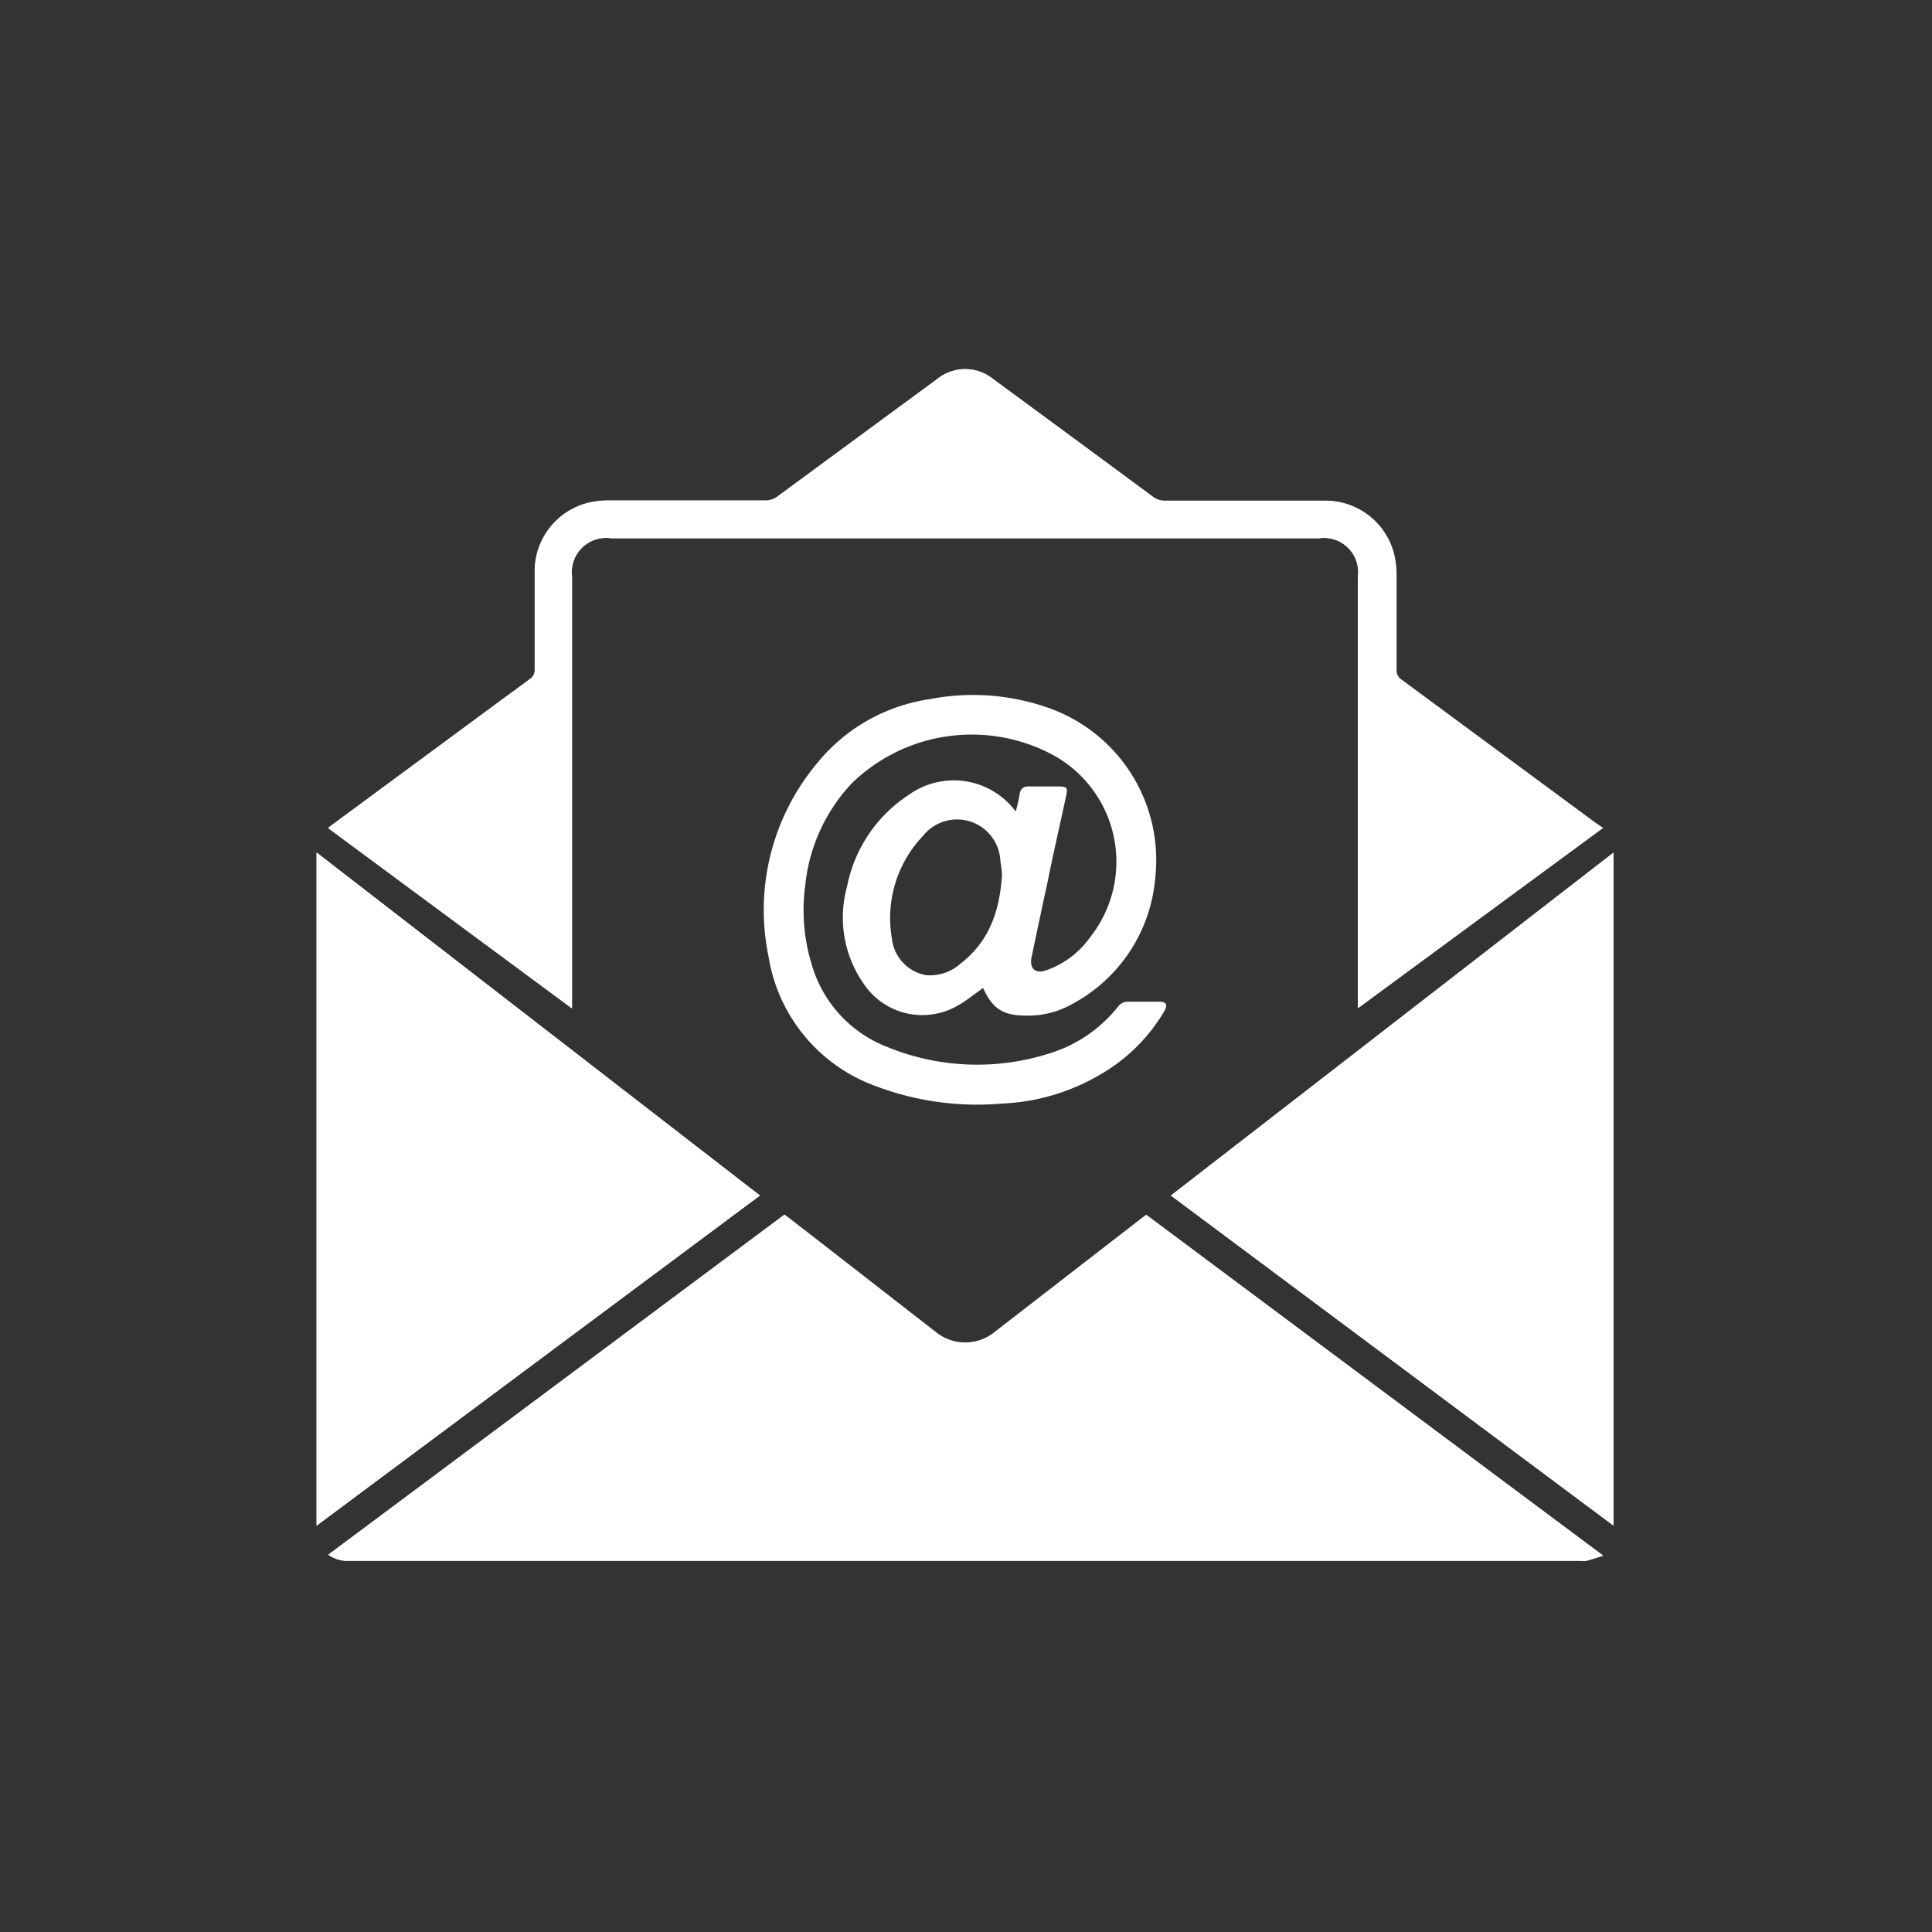 <svg id="Layer_1" data-name="Layer 1" xmlns="http://www.w3.org/2000/svg" viewBox="0 0 150 150"><rect x="0" y="0" width="150" height="150" fill="#333333" stroke="none"/><defs><style>.cls-1{fill:#fefefe;}.cls-2{fill:#fff;}</style></defs><path class="cls-1" d="M124.47,120.78,89,94.32c-.2.14-.34.25-.49.37l-11.26,8.72a3.64,3.64,0,0,1-4.6,0l-9-7-2.73-2.11L25.49,120.71a2.55,2.55,0,0,0,1.67.47h95.51a2.17,2.17,0,0,0,.51,0C123.57,121.07,124,120.94,124.47,120.78Zm0-56.5c-.25-.16-.46-.3-.66-.45l-15-11.07a.86.86,0,0,1-.38-.79c0-2.43,0-4.87,0-7.3a7,7,0,0,0-.14-1.45,5.47,5.47,0,0,0-5.44-4.34H90.38a1.49,1.49,0,0,1-.82-.27Q83.32,34,77.12,29.44a3.45,3.45,0,0,0-4.37,0Q66.54,34,60.31,38.6a1.49,1.49,0,0,1-.82.27H47.15a6.63,6.63,0,0,0-1.34.15,5.46,5.46,0,0,0-4.3,5.43q0,3.75,0,7.5a.89.89,0,0,1-.41.83c-3.63,2.65-7.24,5.33-10.86,8L25.47,64.3l18.93,14V44.79a2.67,2.67,0,0,1,3-3h55.05a2.67,2.67,0,0,1,3,3V78.26ZM24.58,118.45,59,92.82,24.58,66.19Zm100.69,0V66.2L90.91,92.82Z"/><path class="cls-2" d="M124.47,120.78c-.52.16-.9.29-1.29.39a2.17,2.17,0,0,1-.51,0H27.16a2.55,2.55,0,0,1-1.67-.47L60.88,94.32l2.73,2.11,9,7a3.64,3.64,0,0,0,4.6,0L88.5,94.69c.15-.12.29-.23.49-.37Z"/><path class="cls-2" d="M124.42,64.28l-19,14V44.78a2.67,2.67,0,0,0-3-3h-55a2.67,2.67,0,0,0-3,3V78.25l-18.93-14,4.77-3.52c3.62-2.66,7.23-5.34,10.86-8a.89.89,0,0,0,.41-.83q0-3.75,0-7.5A5.46,5.46,0,0,1,45.81,39a6.63,6.63,0,0,1,1.34-.15H59.49a1.49,1.49,0,0,0,.82-.27Q66.55,34,72.75,29.44a3.45,3.45,0,0,1,4.37,0Q83.33,34,89.56,38.6a1.49,1.49,0,0,0,.82.27h12.39a5.47,5.47,0,0,1,5.44,4.34,7,7,0,0,1,.14,1.45c0,2.43,0,4.87,0,7.3a.86.86,0,0,0,.38.79l15,11.07C124,64,124.17,64.12,124.42,64.28Z"/><path class="cls-2" d="M24.58,118.45V66.19L59,92.82Z"/><path class="cls-2" d="M125.27,118.44,90.91,92.82,125.27,66.2Z"/><path class="cls-2" d="M76.33,76.71c-.67.46-1.31,1-2,1.38a5.48,5.48,0,0,1-7.24-1.66,9,9,0,0,1-1.32-7.62,11,11,0,0,1,4.76-7.08A6,6,0,0,1,78.86,63a11.94,11.94,0,0,0,.29-1.27c.07-.53.32-.7.84-.67.72,0,1.45,0,2.17,0s.74.13.61.75c-.48,2.24-1,4.48-1.45,6.73q-.63,2.9-1.23,5.79c-.18.87.3,1.31,1.15,1a7,7,0,0,0,3.37-2.53,9.44,9.44,0,0,0-3-14.26,13.35,13.35,0,0,0-15.48,2.28,13.52,13.52,0,0,0-3.61,7.91A14.34,14.34,0,0,0,63,74.81a9.77,9.77,0,0,0,5.92,6.49,18.42,18.42,0,0,0,12.61.47,10.84,10.84,0,0,0,5.34-3.7,1,1,0,0,1,.62-.3c.82,0,1.64,0,2.47,0,.59,0,.73.22.43.75a13.68,13.68,0,0,1-5.13,5,16.31,16.31,0,0,1-7.45,2.16A22.27,22.27,0,0,1,68,84.33a12.87,12.87,0,0,1-8.33-10.06,17.75,17.75,0,0,1,3.7-14.93,13.85,13.85,0,0,1,8.82-5.06,17.62,17.62,0,0,1,9.27.7A12.52,12.52,0,0,1,89.7,68.09a12.27,12.27,0,0,1-6.72,10,6.75,6.75,0,0,1-3.15.76C77.91,78.88,77.08,78.36,76.33,76.71ZM77.79,68c0-.4-.07-.78-.12-1.16a3.37,3.37,0,0,0-6-1.95,9.25,9.25,0,0,0-2.42,8,3.24,3.24,0,0,0,2.64,2.82,3.54,3.54,0,0,0,2.69-.9C76.84,73.07,77.61,70.67,77.79,68Z"/></svg>